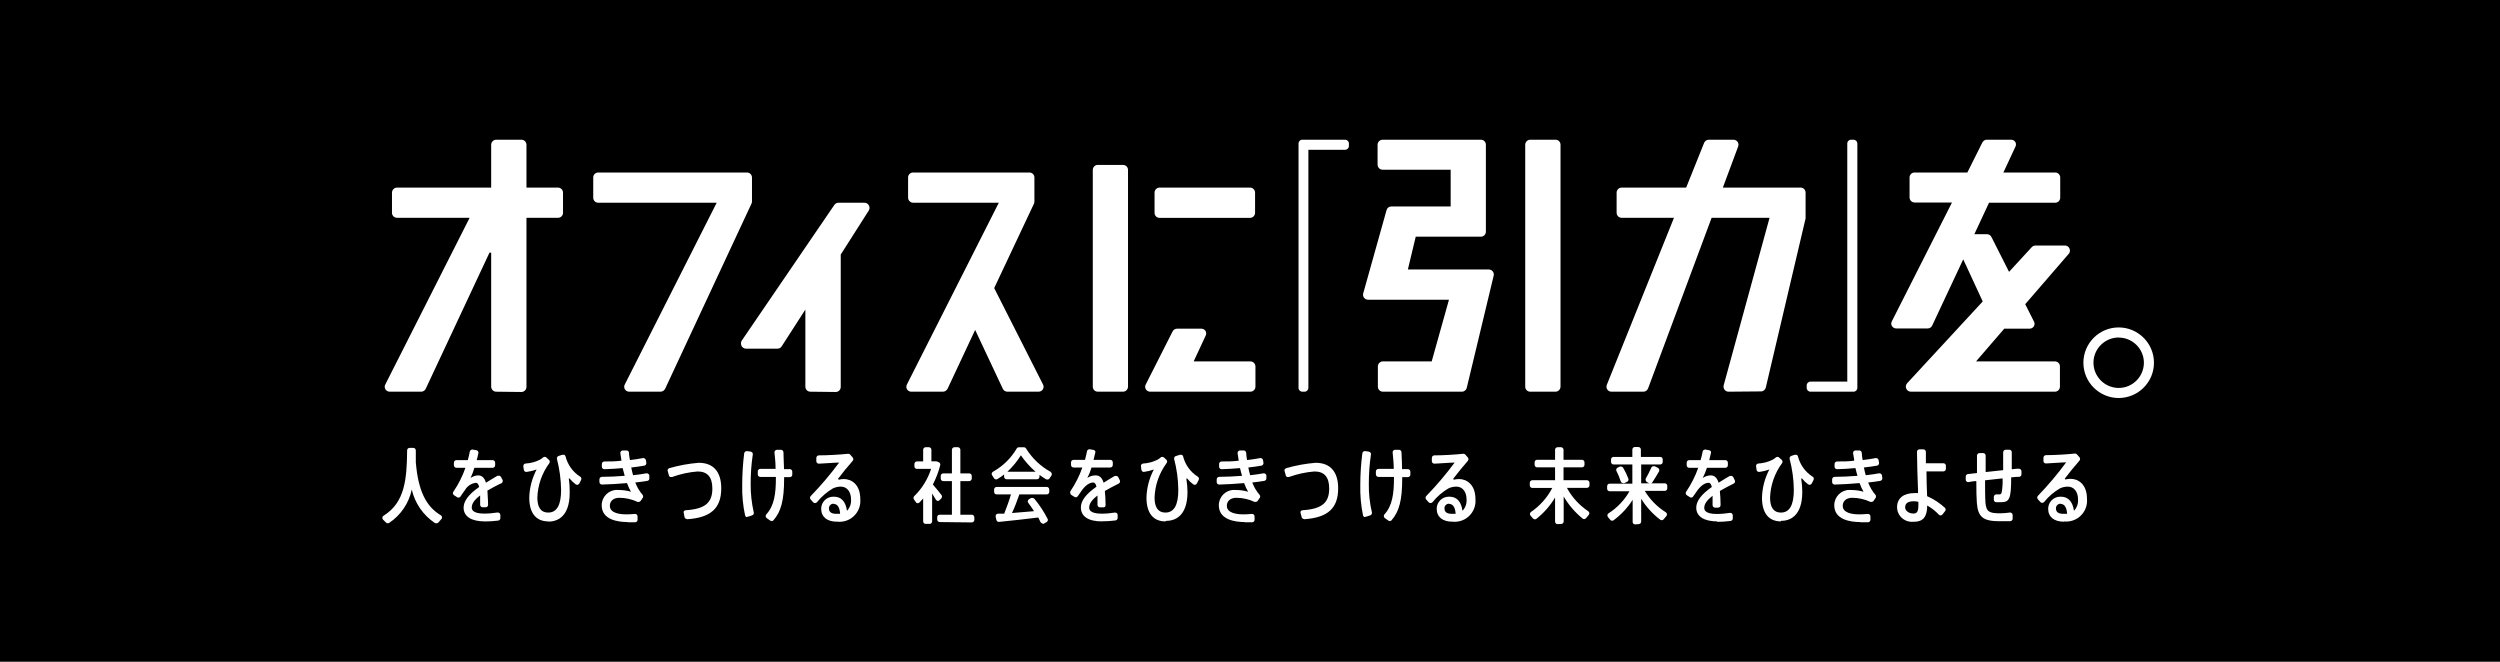 <svg width="340" height="90" viewBox="0 0 340 90" fill="none" xmlns="http://www.w3.org/2000/svg">
<rect width="340" height="90" fill="black"/>
<g clip-path="url(#clip0_60_135)">
<path d="M59.31 71.17C59.25 71.17 59.18 71.15 59.13 71.12C57.55 70.06 56.43 68.44 56 66.58C55.61 68.43 54.51 70.06 52.93 71.11C52.87 71.15 52.81 71.17 52.74 71.17C52.65 71.17 52.56 71.13 52.5 71.07L52.1 70.68C52.03 70.61 51.99 70.5 52 70.4C52.01 70.29 52.07 70.2 52.16 70.14C55.08 68.34 55.33 65.14 55.37 61.24C55.37 61.15 55.41 61.07 55.47 61C55.54 60.94 55.62 60.91 55.71 60.91H56.21C56.3 60.91 56.39 60.95 56.45 61.01C56.51 61.08 56.55 61.17 56.55 61.26V62.87C56.87 66.69 57.91 68.87 59.94 70.07C60.03 70.12 60.09 70.21 60.11 70.31C60.13 70.41 60.11 70.51 60.03 70.59L59.62 71.06C59.55 71.13 59.46 71.17 59.36 71.17" fill="white"/>
<path d="M65.92 70.91C64.1 70.91 63.05 70.23 63.05 69.04C63.05 68.14 63.74 67.22 65.17 66.23C65.07 65.85 64.93 65.66 64.74 65.66C64.11 65.73 63.54 66.1 63.23 66.66C63.1 66.84 62.84 67.19 62.63 67.52C62.58 67.6 62.5 67.65 62.41 67.67H62.34C62.27 67.67 62.21 67.65 62.15 67.61L61.75 67.35C61.67 67.3 61.62 67.22 61.6 67.13C61.58 67.04 61.6 66.94 61.66 66.87C62.35 65.86 62.9 64.77 63.3 63.62H62.07C61.88 63.62 61.73 63.47 61.73 63.28V62.92C61.73 62.73 61.88 62.58 62.07 62.58H63.62C63.73 62.2 63.82 61.81 63.89 61.42C63.92 61.26 64.06 61.14 64.23 61.14H64.29L64.79 61.23C64.98 61.27 65.1 61.45 65.06 61.64C64.99 61.99 64.91 62.29 64.83 62.58H67C67.19 62.58 67.34 62.73 67.34 62.92V63.28C67.34 63.47 67.19 63.62 67 63.62H64.52C64.38 64.09 64.21 64.55 64 65C64.3 64.8 64.64 64.67 65 64.65C65.54 64.65 65.88 64.96 66.09 65.65L67.15 65L67.66 64.7C67.72 64.69 67.78 64.69 67.84 64.7H67.93C68.02 64.73 68.09 64.79 68.14 64.87L68.35 65.28C68.39 65.36 68.39 65.46 68.35 65.54C68.32 65.63 68.26 65.7 68.18 65.74L68 65.8C67.46 66.08 66.84 66.39 66.29 66.72C66.29 67.25 66.38 67.88 66.38 68.65C66.38 68.74 66.35 68.83 66.29 68.89C66.22 68.96 66.13 68.99 66.04 68.99H65.64C65.45 68.99 65.3 68.84 65.3 68.65V67.38C64.52 67.97 64.16 68.49 64.16 69.01C64.16 69.21 64.16 69.85 65.88 69.85C66.47 69.85 67.06 69.79 67.65 69.7H67.71C67.78 69.7 67.85 69.73 67.91 69.77C67.99 69.83 68.04 69.92 68.05 70.02V70.43C68.07 70.61 67.94 70.77 67.76 70.8C67.13 70.88 66.5 70.92 65.87 70.92" fill="white"/>
<path d="M74.56 70.91C72.9 70.91 71.98 69.77 71.98 67.69C72.01 66.35 72.36 65.04 72.98 63.85C72.54 64.01 72.09 64.12 71.63 64.18H71.58C71.51 64.18 71.43 64.16 71.37 64.12C71.3 64.06 71.25 63.98 71.24 63.89L71.17 63.42C71.17 63.33 71.19 63.23 71.25 63.16C71.3 63.09 71.39 63.04 71.48 63.04C72.15 63 72.81 62.83 73.41 62.53C73.57 62.44 73.71 62.34 73.85 62.22C73.98 62.1 74.18 62.1 74.31 62.22L74.66 62.54C74.79 62.66 74.81 62.85 74.71 62.99C73.71 64.35 73.14 65.97 73.08 67.66C73.08 69.02 73.57 69.71 74.55 69.71C75.72 69.71 76.31 68.71 76.31 66.63C76.29 65.21 76.1 63.79 75.74 62.41C75.7 62.23 75.82 62.04 76 62L76.47 61.85H76.58C76.63 61.85 76.69 61.85 76.74 61.85C76.82 61.9 76.88 61.97 76.91 62.06C77.2 63.21 77.91 64.2 78.91 64.83C79.06 64.92 79.11 65.11 79.03 65.27L78.79 65.75C78.74 65.84 78.66 65.9 78.56 65.93H78.48C78.41 65.93 78.34 65.9 78.28 65.86C77.98 65.64 77.7 65.37 77.47 65.08H77.35C77.45 65.72 77.49 66.36 77.48 67C77.48 70.43 75.65 70.94 74.56 70.94" fill="white"/>
<path d="M85.37 71C84.05 71 81.83 70.7 81.83 68.72C81.83 67.57 82.75 66.63 83.9 66.63C83.98 66.63 84.05 66.63 84.13 66.64C84.7 66.64 85.27 66.71 85.81 66.88C85.6 66.5 85.42 66.11 85.27 65.7C84.18 65.8 82.97 65.87 81.87 65.9C81.69 65.9 81.54 65.76 81.52 65.58V65.21C81.52 65.12 81.55 65.03 81.61 64.96C81.68 64.89 81.77 64.85 81.86 64.85C82.86 64.85 83.95 64.79 84.96 64.71C84.88 64.42 84.79 64.09 84.68 63.66C83.83 63.74 82.96 63.79 82.19 63.81C82.01 63.81 81.86 63.67 81.85 63.49V63.12C81.85 63.03 81.88 62.94 81.94 62.87C82.01 62.8 82.1 62.76 82.19 62.76C82.98 62.76 83.78 62.76 84.52 62.65C84.46 62.32 84.41 61.98 84.37 61.65C84.35 61.56 84.37 61.46 84.44 61.39C84.5 61.32 84.58 61.27 84.67 61.26H85.2C85.38 61.26 85.52 61.39 85.54 61.57C85.54 61.89 85.62 62.22 85.67 62.57C86.34 62.49 86.93 62.4 87.43 62.3H87.5C87.57 62.3 87.64 62.32 87.7 62.36C87.77 62.41 87.82 62.49 87.84 62.58L87.9 62.94C87.93 63.13 87.8 63.3 87.62 63.33C87.13 63.42 86.53 63.5 85.85 63.58C85.92 63.96 86.02 64.34 86.1 64.63C86.76 64.56 87.37 64.47 87.91 64.37H87.97C88.04 64.37 88.11 64.39 88.17 64.44C88.25 64.49 88.3 64.58 88.31 64.67V65.02C88.34 65.2 88.22 65.37 88.04 65.4C87.57 65.48 87.04 65.55 86.4 65.62C86.63 66.24 86.97 66.81 87.4 67.31C87.49 67.44 87.49 67.6 87.4 67.73L87.14 68.11C87.08 68.2 86.97 68.26 86.86 68.26C86.81 68.26 86.76 68.26 86.71 68.26C85.93 67.89 85.08 67.7 84.22 67.7C83.44 67.7 82.94 68.13 82.94 68.79C82.94 69.79 84.31 69.95 85.13 69.95C85.42 69.95 85.87 69.95 86.37 69.89C86.46 69.89 86.55 69.93 86.61 69.99C86.68 70.06 86.72 70.15 86.71 70.25V70.71C86.7 70.88 86.56 71.02 86.39 71.03H85.33" fill="white"/>
<path d="M93.43 70.59C93.27 70.59 93.14 70.49 93.1 70.34L93 69.82C92.96 69.73 92.96 69.62 93 69.53C93.06 69.45 93.16 69.4 93.26 69.39C95.86 69.23 96.88 68.39 96.88 66.45C96.88 64.88 96.21 64.12 94.88 64.12C93.69 64.21 92.53 64.47 91.41 64.87H91.3C91.25 64.88 91.19 64.88 91.14 64.87C91.06 64.82 91 64.75 90.97 64.66L90.82 64.1C90.78 64.02 90.78 63.92 90.82 63.84C90.86 63.76 90.94 63.7 91.03 63.67C92.34 63.29 93.68 63.05 95.03 62.94C97.03 62.94 98.09 64.17 98.09 66.41C98.09 69.11 96.69 70.41 93.41 70.62" fill="white"/>
<path d="M101.66 70.31C101.6 70.32 101.55 70.32 101.49 70.31C101.41 70.26 101.35 70.18 101.33 70.09C101.04 68.75 100.91 67.37 100.94 66C100.94 64.55 101.03 63.09 101.21 61.65C101.24 61.48 101.38 61.36 101.55 61.35H101.6L102.1 61.42C102.19 61.44 102.27 61.49 102.32 61.56C102.38 61.63 102.4 61.72 102.38 61.81C102.18 63.13 102.09 64.47 102.09 65.81C102.08 67.11 102.22 68.41 102.51 69.68C102.56 69.85 102.46 70.03 102.29 70.09L101.76 70.26H101.66M104.93 70.85C104.86 70.85 104.79 70.83 104.73 70.79L104.27 70.46C104.19 70.4 104.14 70.32 104.13 70.22C104.13 70.12 104.16 70.02 104.22 69.95C105.3 68.78 105.52 67.13 105.52 65.02V64.86H103.4C103.21 64.86 103.06 64.71 103.06 64.52V64.11C103.06 63.92 103.21 63.77 103.4 63.77H105.48C105.48 62.96 105.4 62.23 105.33 61.55C105.32 61.46 105.35 61.36 105.41 61.29C105.47 61.22 105.56 61.17 105.65 61.17H106.2C106.29 61.17 106.37 61.2 106.43 61.26C106.5 61.32 106.54 61.4 106.55 61.49C106.55 62.33 106.62 63.09 106.63 63.8H107.41C107.6 63.8 107.75 63.95 107.75 64.14V64.55C107.75 64.74 107.6 64.89 107.41 64.89H106.64V65.08C106.64 68.01 106.24 69.56 105.18 70.77C105.11 70.84 105.02 70.88 104.92 70.88" fill="white"/>
<path d="M113.42 68.51C113.09 68.47 112.78 68.71 112.74 69.04C112.74 69.08 112.74 69.12 112.74 69.16C112.74 69.64 113.08 69.88 113.74 69.88C113.91 69.89 114.09 69.89 114.26 69.88C114.18 68.71 113.69 68.54 113.41 68.54M113.82 70.95C112.48 70.95 111.68 70.3 111.68 69.19C111.68 68.28 112.43 67.54 113.34 67.55C113.36 67.55 113.39 67.55 113.41 67.55C114.41 67.55 115.01 68.2 115.19 69.47C115.59 69.05 115.79 68.48 115.74 67.9C115.74 66.9 115.2 66.18 114.36 66.18C113.99 66.18 113.62 66.26 113.28 66.42C112.45 66.91 111.71 67.54 111.11 68.3C111.04 68.37 110.95 68.42 110.85 68.42C110.75 68.42 110.66 68.38 110.59 68.31L110.26 67.94C110.13 67.81 110.13 67.59 110.26 67.46C111.65 66.03 112.94 64.51 114.12 62.91C113.53 62.91 112.37 63.02 111.37 63.06C111.19 63.06 111.04 62.93 111.02 62.75V62.3C111.02 62.21 111.05 62.11 111.11 62.04C111.18 61.97 111.27 61.93 111.36 61.93C112.53 61.93 114.26 61.83 115.36 61.71C115.46 61.71 115.55 61.75 115.62 61.82L115.97 62.22C116.08 62.35 116.08 62.54 115.97 62.67C115.35 63.36 114.48 64.43 113.97 65.12L114.07 65.24C114.3 65.18 114.53 65.15 114.77 65.15C115.77 65.15 117 65.86 117 67.87C117.14 69.43 116 70.81 114.44 70.95C114.27 70.97 114.09 70.97 113.92 70.95" fill="white"/>
<path d="M127.8 71C127.61 71 127.46 70.84 127.46 70.65V70.29C127.48 70.12 127.63 70 127.8 70H129.46V65.43H128.28C128.09 65.43 127.94 65.27 127.94 65.08V64.72C127.94 64.53 128.09 64.38 128.28 64.38H129.46V61.17C129.46 60.98 129.62 60.82 129.81 60.82H130.27C130.46 60.82 130.61 60.98 130.61 61.17V64.38H131.82C132.01 64.38 132.15 64.53 132.16 64.72V65.08C132.16 65.27 132.01 65.42 131.82 65.43H130.61V70H132.16C132.35 70 132.5 70.15 132.51 70.34V70.7C132.51 70.89 132.35 71.05 132.16 71.05L127.8 71ZM125.89 71.25C125.7 71.25 125.55 71.1 125.55 70.91V67.8L125.04 68.34C124.97 68.4 124.89 68.44 124.8 68.44C124.7 68.44 124.61 68.38 124.56 68.3L124.31 67.94C124.21 67.81 124.21 67.63 124.31 67.5C125.38 66.47 126.17 65.18 126.63 63.77H124.7C124.51 63.77 124.36 63.62 124.36 63.43V63.1C124.36 62.91 124.51 62.76 124.7 62.75H125.55V61.17C125.55 60.98 125.7 60.83 125.89 60.82H126.33C126.52 60.82 126.67 60.98 126.67 61.17V62.74H127.23C127.23 62.74 127.32 62.73 127.36 62.74L127.67 62.86C127.83 62.93 127.92 63.1 127.87 63.27C127.64 64.18 127.3 65.06 126.87 65.89C127.38 66.49 127.77 66.97 128.03 67.31C128.14 67.44 128.14 67.63 128.03 67.76L127.78 68.02C127.72 68.09 127.63 68.13 127.53 68.13C127.43 68.11 127.33 68.05 127.28 67.96L126.77 67.12V70.91C126.77 71.1 126.62 71.25 126.43 71.25H125.89Z" fill="white"/>
<path d="M140.84 64.16C140.08 63.5 139.41 62.75 138.84 61.92C138.33 62.74 137.71 63.5 137 64.16H140.84ZM142.4 65.21C142.34 65.21 142.27 65.19 142.22 65.16C141.93 64.98 141.64 64.79 141.37 64.58V64.84C141.37 65.03 141.22 65.18 141.03 65.18H136.9C136.71 65.18 136.56 65.03 136.56 64.84V64.53C136.27 64.76 135.97 64.96 135.65 65.15C135.6 65.18 135.54 65.2 135.48 65.2C135.36 65.2 135.25 65.14 135.19 65.04L134.93 64.64C134.87 64.56 134.85 64.46 134.88 64.36C134.91 64.27 134.97 64.2 135.05 64.15C136.38 63.41 137.5 62.32 138.27 61C138.33 60.9 138.44 60.83 138.56 60.83H139.25C139.37 60.83 139.48 60.89 139.54 60.99C140.36 62.31 141.49 63.4 142.85 64.15C142.94 64.2 143 64.28 143.02 64.37C143.06 64.45 143.06 64.56 143.02 64.64L142.73 65.07C142.67 65.17 142.56 65.22 142.45 65.22M141.8 71.16H141.69C141.6 71.13 141.53 71.06 141.49 70.97L141.21 70.38C139.56 70.59 137.27 70.84 135.84 70.98C135.68 70.98 135.55 70.87 135.51 70.72L135.41 70.29C135.39 70.19 135.41 70.09 135.46 70C135.52 69.92 135.62 69.87 135.72 69.86H136.57C136.93 68.96 137.27 68.01 137.49 67.24H135.54C135.35 67.24 135.2 67.09 135.2 66.9V66.57C135.2 66.38 135.35 66.23 135.54 66.22H142.35C142.54 66.22 142.7 66.38 142.7 66.57V66.9C142.7 67.09 142.54 67.24 142.35 67.24H138.63C138.31 68.18 137.98 69.03 137.63 69.77C138.71 69.69 139.84 69.59 140.63 69.52C140.39 69.14 140.13 68.78 139.85 68.4C139.79 68.32 139.76 68.23 139.78 68.13C139.8 68.03 139.86 67.95 139.94 67.9L140.24 67.72C140.3 67.71 140.36 67.71 140.42 67.72C140.52 67.72 140.62 67.77 140.69 67.85C141.38 68.68 141.97 69.59 142.47 70.55C142.56 70.71 142.5 70.91 142.34 71L141.92 71.24C141.86 71.25 141.81 71.25 141.75 71.24" fill="white"/>
<path d="M149.86 70.91C148 70.91 147 70.23 147 69C147 68.1 147.7 67.18 149.12 66.19C149.03 65.81 148.88 65.62 148.7 65.62C148.35 65.62 147.81 65.79 147.18 66.62C147.05 66.8 146.8 67.15 146.58 67.48C146.53 67.56 146.45 67.61 146.36 67.63H146.29C146.23 67.63 146.16 67.61 146.11 67.57L145.7 67.31C145.63 67.26 145.57 67.18 145.56 67.09C145.53 67.01 145.53 66.91 145.56 66.83C146.24 65.82 146.8 64.73 147.2 63.58H146C145.81 63.58 145.66 63.43 145.66 63.24V62.88C145.66 62.69 145.81 62.54 146 62.54H147.56C147.67 62.13 147.76 61.74 147.83 61.38C147.85 61.22 148 61.1 148.16 61.1H148.22L148.72 61.19C148.81 61.21 148.89 61.26 148.95 61.34C148.98 61.42 148.98 61.52 148.95 61.6C148.87 61.95 148.79 62.25 148.72 62.54H151C151.19 62.54 151.34 62.69 151.34 62.88V63.24C151.34 63.43 151.19 63.58 151 63.58H148.45C148.3 64.07 148.11 64.55 147.88 65C148.21 64.77 148.6 64.65 149 64.65C149.53 64.65 149.88 64.96 150.09 65.65L151.09 65.03L151.61 64.73C151.67 64.72 151.72 64.72 151.78 64.73H151.88C151.97 64.76 152.04 64.82 152.09 64.9L152.29 65.31C152.38 65.48 152.31 65.68 152.14 65.77L151.98 65.85C151.43 66.13 150.82 66.44 150.26 66.77C150.32 67.3 150.35 67.93 150.36 68.7C150.36 68.79 150.32 68.88 150.26 68.94C150.19 69 150.09 69.02 150 69H149.6C149.41 69 149.26 68.85 149.26 68.66V67.39C148.49 67.98 148.13 68.5 148.13 69.02C148.13 69.22 148.13 69.86 149.84 69.86C150.43 69.86 151.02 69.8 151.61 69.71H151.67C151.75 69.71 151.82 69.74 151.88 69.78C151.94 69.84 151.99 69.92 152 70V70.41C152.02 70.59 151.89 70.75 151.71 70.78C151.08 70.86 150.45 70.9 149.82 70.9" fill="white"/>
<path d="M158.5 70.91C156.83 70.91 155.92 69.77 155.92 67.69C155.95 66.35 156.3 65.04 156.92 63.85C156.48 64.01 156.03 64.12 155.57 64.18C155.5 64.18 155.42 64.16 155.36 64.12C155.29 64.06 155.24 63.98 155.23 63.89L155.17 63.42C155.15 63.33 155.17 63.23 155.24 63.16C155.3 63.09 155.39 63.04 155.48 63.04C156.15 63 156.8 62.83 157.4 62.53C157.56 62.44 157.71 62.34 157.85 62.22C157.91 62.16 157.99 62.13 158.07 62.13C158.16 62.13 158.24 62.16 158.3 62.22L158.65 62.54C158.76 62.67 158.76 62.86 158.65 62.99C157.65 64.35 157.08 65.97 157.02 67.66C157.02 69.02 157.52 69.71 158.49 69.71C159.66 69.71 160.25 68.71 160.25 66.63C160.24 65.21 160.04 63.79 159.68 62.41C159.65 62.21 159.79 62.03 159.98 62C159.98 62 159.99 62 160 62L160.46 61.85H160.57C160.62 61.84 160.68 61.84 160.73 61.85C160.81 61.89 160.87 61.97 160.9 62.06C161.19 63.21 161.9 64.2 162.9 64.83C163.05 64.92 163.1 65.11 163.02 65.27L162.78 65.75C162.73 65.84 162.65 65.9 162.55 65.93H162.48C162.4 65.93 162.33 65.9 162.27 65.86C161.97 65.64 161.69 65.37 161.46 65.08H161.34C161.44 65.68 161.49 66.29 161.5 66.9C161.5 70.33 159.67 70.84 158.58 70.84" fill="white"/>
<path d="M169.3 71C167.98 71 165.76 70.7 165.76 68.72C165.76 67.57 166.68 66.63 167.83 66.63C167.91 66.63 167.98 66.63 168.06 66.64C168.63 66.64 169.2 66.71 169.74 66.88C169.53 66.5 169.35 66.11 169.2 65.7C168.11 65.8 166.91 65.87 165.81 65.9C165.63 65.9 165.48 65.76 165.47 65.58V65.21C165.47 65.12 165.5 65.03 165.56 64.96C165.63 64.89 165.72 64.85 165.81 64.85C166.81 64.85 167.9 64.79 168.92 64.71C168.83 64.42 168.74 64.09 168.64 63.66C167.78 63.74 166.92 63.79 166.14 63.81C165.96 63.81 165.81 63.67 165.8 63.49V63.12C165.79 63.03 165.82 62.93 165.89 62.87C165.95 62.8 166.04 62.76 166.13 62.76C166.92 62.76 167.73 62.76 168.47 62.65C168.41 62.32 168.36 61.98 168.31 61.65C168.29 61.46 168.42 61.29 168.61 61.26H169.14C169.22 61.26 169.29 61.29 169.35 61.34C169.42 61.4 169.47 61.48 169.48 61.57C169.48 61.89 169.55 62.22 169.6 62.57C170.27 62.49 170.86 62.4 171.37 62.3H171.43C171.5 62.3 171.57 62.32 171.63 62.36C171.7 62.41 171.76 62.49 171.77 62.58L171.83 62.94C171.86 63.12 171.73 63.3 171.55 63.33C171.05 63.42 170.45 63.5 169.77 63.58C169.84 63.96 169.94 64.34 170.02 64.63C170.69 64.56 171.3 64.47 171.83 64.37H171.89C171.96 64.37 172.03 64.39 172.09 64.44C172.17 64.49 172.22 64.58 172.23 64.67V65.02C172.25 65.2 172.12 65.37 171.94 65.4C171.47 65.48 170.94 65.55 170.31 65.62C170.54 66.24 170.88 66.81 171.31 67.31C171.41 67.43 171.41 67.61 171.31 67.73L171.05 68.11C170.99 68.21 170.88 68.26 170.77 68.26C170.72 68.26 170.67 68.26 170.62 68.26C169.84 67.89 168.99 67.7 168.13 67.7C167.36 67.7 166.85 68.13 166.85 68.79C166.85 69.79 168.23 69.95 169.04 69.95C169.33 69.95 169.78 69.95 170.28 69.89C170.37 69.89 170.46 69.92 170.52 69.99C170.59 70.06 170.63 70.15 170.62 70.25V70.71C170.62 70.88 170.48 71.02 170.31 71.03H169.24" fill="white"/>
<path d="M177.36 70.59C177.21 70.59 177.07 70.49 177.03 70.34L176.89 69.82C176.85 69.73 176.85 69.62 176.89 69.53C176.95 69.45 177.05 69.4 177.15 69.39C179.75 69.23 180.77 68.39 180.77 66.45C180.77 64.88 180.11 64.12 178.77 64.12C177.59 64.21 176.42 64.47 175.3 64.87H175.2C175.15 64.89 175.09 64.89 175.04 64.87C174.95 64.83 174.89 64.75 174.87 64.66L174.71 64.1C174.68 64.02 174.68 63.92 174.71 63.84C174.76 63.76 174.84 63.7 174.93 63.67C176.24 63.29 177.58 63.05 178.93 62.94C180.93 62.94 181.99 64.17 181.99 66.41C181.99 69.11 180.6 70.41 177.32 70.62" fill="white"/>
<path d="M185.71 70.31C185.65 70.32 185.6 70.32 185.54 70.31C185.45 70.26 185.39 70.18 185.37 70.09C185.09 68.75 184.97 67.37 185 66C185 64.55 185.09 63.09 185.28 61.65C185.29 61.56 185.34 61.48 185.41 61.42C185.47 61.38 185.54 61.35 185.62 61.35H185.67L186.16 61.42C186.25 61.44 186.33 61.49 186.39 61.56C186.44 61.63 186.46 61.72 186.45 61.81C186.25 63.13 186.16 64.47 186.16 65.81C186.14 67.11 186.28 68.41 186.58 69.68C186.62 69.85 186.52 70.03 186.35 70.09L185.83 70.26H185.73M189 70.85C188.93 70.85 188.86 70.83 188.8 70.79L188.34 70.46C188.26 70.4 188.21 70.32 188.2 70.22C188.19 70.12 188.22 70.02 188.29 69.95C189.36 68.78 189.58 67.13 189.58 65.02V64.86H187.47C187.28 64.86 187.13 64.71 187.12 64.52V64.11C187.12 63.92 187.28 63.77 187.47 63.77H189.55C189.55 62.96 189.46 62.23 189.4 61.55C189.39 61.46 189.41 61.36 189.48 61.29C189.54 61.22 189.63 61.17 189.72 61.17H190.26C190.35 61.17 190.43 61.2 190.49 61.26C190.56 61.32 190.6 61.4 190.6 61.49C190.65 62.33 190.67 63.09 190.68 63.8H191.46C191.65 63.8 191.8 63.95 191.81 64.14V64.55C191.81 64.74 191.65 64.89 191.46 64.89H190.7V65.08C190.7 68.01 190.3 69.56 189.24 70.77C189.17 70.84 189.08 70.88 188.98 70.88" fill="white"/>
<path d="M197.13 68.51C196.8 68.47 196.49 68.71 196.45 69.04C196.45 69.08 196.45 69.12 196.45 69.16C196.45 69.64 196.79 69.88 197.45 69.88C197.62 69.89 197.8 69.89 197.97 69.88C197.89 68.71 197.4 68.54 197.12 68.54M197.53 70.95C196.19 70.95 195.39 70.3 195.39 69.19C195.39 68.28 196.14 67.54 197.05 67.55C197.07 67.55 197.1 67.55 197.12 67.55C198.12 67.55 198.72 68.2 198.9 69.47C199.3 69.05 199.5 68.48 199.45 67.9C199.45 66.9 198.91 66.18 198.07 66.18C197.7 66.18 197.33 66.26 196.99 66.42C196.16 66.91 195.42 67.54 194.82 68.3C194.75 68.37 194.66 68.42 194.56 68.42C194.46 68.42 194.37 68.38 194.3 68.31L193.97 67.94C193.84 67.81 193.84 67.59 193.97 67.46C195.36 66.03 196.65 64.51 197.83 62.91C197.24 62.91 196.08 63.02 195.08 63.06C194.9 63.06 194.75 62.93 194.73 62.75V62.3C194.73 62.21 194.76 62.11 194.82 62.04C194.89 61.97 194.98 61.93 195.07 61.93C196.24 61.93 197.97 61.83 199.02 61.71C199.12 61.71 199.21 61.75 199.28 61.82L199.63 62.22C199.74 62.35 199.74 62.54 199.63 62.67C199.02 63.36 198.15 64.43 197.63 65.12L197.72 65.24C197.95 65.18 198.19 65.15 198.43 65.15C199.43 65.15 200.66 65.86 200.66 67.87C200.8 69.43 199.66 70.81 198.1 70.95C197.93 70.97 197.75 70.97 197.58 70.95" fill="white"/>
<path d="M211.83 71.28C211.64 71.28 211.49 71.13 211.49 70.94V67.66C210.83 68.77 209.97 69.76 208.95 70.56C208.89 70.61 208.82 70.63 208.74 70.63C208.64 70.63 208.54 70.59 208.48 70.51L208.15 70.12C208.09 70.05 208.06 69.95 208.07 69.86C208.09 69.76 208.14 69.68 208.22 69.62C209.44 68.79 210.43 67.67 211.11 66.36H208.39C208.2 66.36 208.05 66.2 208.05 66.01V65.66C208.05 65.47 208.2 65.32 208.39 65.31H211.49V63.56H209.05C208.86 63.56 208.71 63.41 208.71 63.22V62.87C208.71 62.68 208.86 62.53 209.05 62.53H211.49V61.17C211.49 60.98 211.64 60.83 211.83 60.82H212.29C212.48 60.82 212.64 60.98 212.64 61.17V62.53H215.14C215.33 62.53 215.48 62.68 215.49 62.87V63.22C215.49 63.41 215.33 63.56 215.14 63.56H212.64V65.31H215.83C216.02 65.31 216.17 65.47 216.17 65.66V66C216.17 66.19 216.02 66.34 215.83 66.35H213.1C213.79 67.63 214.79 68.72 216 69.53C216.08 69.58 216.14 69.67 216.15 69.77C216.16 69.86 216.14 69.96 216.07 70.03L215.7 70.47C215.64 70.55 215.54 70.6 215.44 70.6C215.36 70.6 215.29 70.57 215.23 70.52C214.2 69.68 213.33 68.67 212.66 67.52V70.92C212.66 71.11 212.5 71.26 212.31 71.26L211.83 71.28Z" fill="white"/>
<path d="M220.75 65.68C220.75 65.68 220.66 65.69 220.61 65.68C220.52 65.64 220.45 65.56 220.42 65.47C220.27 64.98 220.07 64.51 219.84 64.06C219.75 63.89 219.82 63.69 219.99 63.6L220.3 63.45C220.3 63.45 220.4 63.44 220.45 63.45C220.57 63.45 220.69 63.51 220.75 63.62C221.03 64.09 221.27 64.59 221.46 65.11C221.52 65.28 221.44 65.46 221.28 65.53L220.89 65.72C220.89 65.72 220.8 65.73 220.75 65.72M224.44 65.72C224.38 65.73 224.33 65.73 224.27 65.72L223.99 65.57C223.91 65.52 223.85 65.45 223.82 65.36C223.79 65.28 223.79 65.18 223.82 65.1C224.1 64.61 224.35 64.11 224.58 63.6C224.62 63.51 224.69 63.45 224.78 63.41H225.05L225.46 63.62C225.54 63.66 225.61 63.73 225.64 63.82C225.68 63.91 225.68 64 225.64 64.09C225.37 64.58 225.04 65.09 224.72 65.6C224.66 65.7 224.55 65.75 224.44 65.75M222.38 71.32C222.19 71.32 222.04 71.17 222.04 70.98V67.98C221.36 69.05 220.48 69.99 219.46 70.75C219.4 70.8 219.33 70.82 219.26 70.82C219.16 70.82 219.06 70.78 219 70.7L218.68 70.32C218.62 70.24 218.59 70.14 218.61 70.04C218.62 69.95 218.68 69.86 218.76 69.81C219.94 69.06 220.92 68.03 221.61 66.81H218.91C218.72 66.81 218.57 66.66 218.57 66.47V66.12C218.57 65.93 218.72 65.78 218.91 65.78H222V63.17H219.45C219.26 63.17 219.11 63.02 219.1 62.83V62.48C219.1 62.29 219.26 62.14 219.45 62.14H222V61.14C222 60.95 222.15 60.8 222.34 60.79H222.81C223 60.79 223.16 60.95 223.16 61.14V62.14H225.79C225.98 62.14 226.13 62.29 226.13 62.48V62.83C226.13 63.02 225.98 63.17 225.79 63.17H223.2V65.73H226.41C226.6 65.73 226.75 65.88 226.75 66.07V66.42C226.75 66.61 226.6 66.76 226.41 66.76H223.69C224.4 67.94 225.38 68.94 226.55 69.67C226.63 69.72 226.69 69.81 226.7 69.91C226.72 70.01 226.7 70.1 226.63 70.18L226.26 70.62C226.2 70.7 226.1 70.75 226 70.75C225.92 70.75 225.85 70.72 225.79 70.68C224.76 69.9 223.88 68.93 223.2 67.83V70.94C223.2 71.13 223.04 71.28 222.85 71.28L222.38 71.32Z" fill="white"/>
<path d="M233.57 70.91C231.74 70.91 230.69 70.23 230.69 69.04C230.69 68.14 231.39 67.22 232.81 66.23C232.72 65.85 232.57 65.66 232.39 65.66C232.04 65.66 231.5 65.83 230.87 66.66C230.74 66.84 230.49 67.19 230.27 67.52C230.22 67.6 230.14 67.65 230.05 67.67H230C229.93 67.67 229.87 67.65 229.81 67.61L229.41 67.35C229.34 67.3 229.28 67.22 229.26 67.13C229.25 67.04 229.27 66.95 229.32 66.87C230 65.86 230.56 64.77 230.96 63.62H229.73C229.54 63.62 229.39 63.47 229.39 63.28V62.92C229.39 62.73 229.54 62.58 229.73 62.58H231.28C231.4 62.17 231.49 61.78 231.56 61.42C231.58 61.26 231.73 61.14 231.89 61.14H231.95L232.45 61.23C232.54 61.25 232.62 61.3 232.68 61.38C232.71 61.46 232.71 61.56 232.68 61.64C232.61 61.99 232.53 62.29 232.46 62.58H234.65C234.84 62.58 234.99 62.73 234.99 62.92V63.28C234.99 63.47 234.84 63.62 234.65 63.62H232.14C231.99 64.1 231.8 64.56 231.57 65.01C231.88 64.79 232.26 64.66 232.64 64.65C233.17 64.65 233.51 64.96 233.73 65.65C234.08 65.43 234.43 65.23 234.73 65.03L235.25 64.73C235.31 64.72 235.36 64.72 235.42 64.73H235.52C235.61 64.76 235.68 64.82 235.73 64.9L235.93 65.31C236.02 65.48 235.95 65.68 235.78 65.77L235.62 65.85C235.07 66.13 234.45 66.44 233.9 66.77C233.96 67.3 233.99 67.93 234 68.7C234 68.79 233.96 68.88 233.9 68.94C233.84 69 233.75 69.04 233.66 69.04H233.25C233.06 69.04 232.91 68.89 232.91 68.7V67.43C232.14 68.02 231.78 68.54 231.78 69.06C231.78 69.26 231.78 69.9 233.49 69.9C234.08 69.9 234.67 69.84 235.26 69.75H235.32C235.4 69.75 235.47 69.78 235.53 69.82C235.6 69.88 235.65 69.97 235.66 70.07V70.48C235.67 70.66 235.55 70.82 235.37 70.85C234.74 70.93 234.11 70.97 233.48 70.97" fill="white"/>
<path d="M242.21 70.91C240.54 70.91 239.63 69.77 239.63 67.69C239.66 66.35 240.01 65.04 240.63 63.85C240.19 64.01 239.74 64.12 239.28 64.18H239.23C239.16 64.18 239.08 64.16 239.02 64.12C238.95 64.06 238.9 63.98 238.89 63.89L238.83 63.42C238.81 63.33 238.83 63.23 238.9 63.16C238.96 63.09 239.04 63.04 239.13 63.04C239.8 63 240.46 62.83 241.06 62.53C241.22 62.44 241.37 62.33 241.51 62.22C241.57 62.16 241.65 62.13 241.73 62.13C241.82 62.13 241.9 62.16 241.96 62.22L242.31 62.54C242.44 62.66 242.46 62.85 242.36 62.99C241.36 64.35 240.79 65.97 240.73 67.66C240.73 69.02 241.22 69.71 242.2 69.71C243.37 69.71 243.96 68.71 243.96 66.63C243.95 65.21 243.75 63.79 243.39 62.41C243.35 62.24 243.45 62.06 243.62 62L244.08 61.85H244.19C244.24 61.85 244.3 61.85 244.35 61.85C244.43 61.9 244.49 61.97 244.52 62.06C244.81 63.21 245.52 64.2 246.52 64.83C246.67 64.92 246.72 65.11 246.64 65.27L246.4 65.75C246.35 65.84 246.27 65.9 246.17 65.93H246.09C246.02 65.93 245.95 65.9 245.89 65.86C245.59 65.64 245.31 65.37 245.08 65.08H244.96C245.06 65.68 245.11 66.29 245.11 66.9C245.11 70.33 243.29 70.84 242.2 70.84" fill="white"/>
<path d="M253 71C251.68 71 249.46 70.7 249.46 68.72C249.46 67.57 250.38 66.63 251.53 66.63C251.61 66.63 251.68 66.63 251.76 66.64C252.33 66.64 252.9 66.71 253.44 66.88C253.23 66.5 253.05 66.11 252.9 65.7C251.81 65.8 250.61 65.87 249.51 65.9C249.33 65.9 249.18 65.76 249.17 65.58V65.21C249.17 65.12 249.2 65.03 249.26 64.96C249.33 64.89 249.42 64.85 249.51 64.85C250.51 64.85 251.6 64.79 252.62 64.71C252.53 64.42 252.44 64.09 252.34 63.66C251.48 63.74 250.62 63.79 249.84 63.81C249.66 63.81 249.51 63.67 249.5 63.49V63.12C249.5 63.03 249.53 62.94 249.59 62.87C249.66 62.8 249.75 62.76 249.84 62.76C250.63 62.76 251.43 62.76 252.17 62.65C252.17 62.32 252.06 61.98 252.02 61.65C252.01 61.56 252.03 61.46 252.09 61.39C252.15 61.32 252.23 61.27 252.32 61.26H252.85C252.93 61.26 253.01 61.29 253.07 61.34C253.14 61.4 253.19 61.48 253.2 61.57C253.2 61.89 253.27 62.22 253.32 62.57C253.99 62.49 254.58 62.4 255.09 62.3H255.15C255.22 62.3 255.29 62.32 255.35 62.36C255.42 62.41 255.47 62.49 255.49 62.58L255.55 62.94C255.58 63.12 255.45 63.3 255.27 63.33C254.77 63.42 254.17 63.5 253.49 63.58C253.56 63.96 253.66 64.34 253.74 64.63C254.41 64.56 255.01 64.47 255.55 64.37H255.61C255.68 64.37 255.75 64.39 255.81 64.44C255.89 64.49 255.94 64.58 255.95 64.67L256 65.02C256.02 65.2 255.89 65.37 255.71 65.4C255.24 65.48 254.71 65.55 254.07 65.62C254.3 66.24 254.64 66.81 255.07 67.31C255.16 67.43 255.16 67.61 255.07 67.73L254.81 68.11C254.75 68.21 254.64 68.26 254.53 68.26H254.38C253.6 67.89 252.75 67.7 251.89 67.7C251.12 67.7 250.61 68.13 250.61 68.79C250.61 69.79 251.98 69.95 252.8 69.95C253.09 69.95 253.54 69.95 254.04 69.89C254.13 69.89 254.22 69.92 254.28 69.99C254.35 70.06 254.39 70.15 254.38 70.25V70.71C254.37 70.88 254.23 71.02 254.06 71.03H253" fill="white"/>
<path d="M260.27 68.17C259.27 68.17 259.1 68.63 259.1 69.02C259.1 69.41 259.54 69.84 260.22 69.84C260.73 69.84 260.9 69.55 260.9 68.69V68.25C260.7 68.2 260.49 68.17 260.28 68.17M260.28 70.95C259.19 71.1 258.17 70.34 258.02 69.25C258.01 69.17 258 69.08 258 69C258 67.76 258.87 67.06 260.38 67.06H260.85V66.66C260.79 65.12 260.72 63.01 260.71 61.46C260.71 61.37 260.74 61.28 260.8 61.21C260.87 61.15 260.96 61.11 261.05 61.11H261.57C261.66 61.11 261.75 61.15 261.82 61.21C261.88 61.28 261.92 61.37 261.92 61.46V63H264.3C264.49 63 264.64 63.15 264.64 63.34V63.77C264.64 63.96 264.49 64.11 264.3 64.11H262C262 65.27 262.05 66.5 262.09 67.48C262.98 67.87 263.81 68.41 264.52 69.07C264.64 69.2 264.64 69.4 264.52 69.53L264.18 69.96C264.12 70.04 264.03 70.09 263.93 70.1C263.84 70.1 263.75 70.06 263.68 69.99C263.22 69.5 262.69 69.08 262.1 68.75C262.1 70.27 261.55 70.96 260.31 70.96" fill="white"/>
<path d="M272 70.89C269.68 70.89 269 70.32 268.85 68.37C268.8 67.76 268.78 66.71 268.78 65.43C268.38 65.43 268.01 65.52 267.68 65.57C267.6 65.57 267.53 65.55 267.47 65.5C267.4 65.44 267.35 65.36 267.34 65.27V64.85C267.32 64.67 267.45 64.5 267.63 64.47L268.87 64.33V61.97C268.87 61.88 268.91 61.79 268.97 61.72C269.03 61.66 269.12 61.62 269.21 61.62H269.71C269.9 61.62 270.05 61.77 270.05 61.96C270.05 61.96 270.05 61.96 270.05 61.97V64.2L272.43 63.94V61.52C272.43 61.33 272.58 61.17 272.77 61.16H273.26C273.45 61.16 273.6 61.31 273.6 61.5V63.82L274.27 63.75H274.58C274.76 63.75 274.91 63.89 274.92 64.07V64.49C274.93 64.68 274.79 64.84 274.6 64.85H274.28L273.52 64.92C273.52 67.82 273.3 68.3 272.14 68.3H271.47C271.29 68.28 271.16 68.14 271.16 67.96V67.58C271.16 67.48 271.2 67.39 271.27 67.33C271.33 67.27 271.41 67.24 271.5 67.24H271.87C272.09 67.24 272.17 67.19 272.24 66.92C272.34 66.31 272.38 65.68 272.35 65.06L269.97 65.32C269.97 66.32 269.97 67.65 270.02 68.32C270.11 69.61 270.56 69.81 272.02 69.81C272.48 69.81 272.93 69.76 273.38 69.7C273.46 69.7 273.54 69.73 273.6 69.79C273.68 69.85 273.72 69.94 273.72 70.04V70.54C273.72 70.72 273.58 70.87 273.4 70.88H271.98" fill="white"/>
<path d="M280.28 68.51C279.94 68.48 279.65 68.72 279.61 69.06C279.61 69.09 279.61 69.13 279.61 69.16C279.61 69.64 279.95 69.88 280.61 69.88C280.78 69.89 280.96 69.89 281.13 69.88C281.05 68.71 280.56 68.54 280.27 68.54M280.69 70.95C279.35 70.95 278.55 70.3 278.55 69.19C278.55 68.28 279.3 67.54 280.21 67.55C280.23 67.55 280.25 67.55 280.27 67.55C281.27 67.55 281.88 68.2 282.06 69.47C282.46 69.05 282.66 68.48 282.61 67.9C282.61 66.9 282.07 66.18 281.23 66.18C280.86 66.18 280.49 66.26 280.15 66.42C279.33 66.9 278.6 67.53 278 68.27C277.94 68.34 277.85 68.39 277.75 68.39C277.65 68.39 277.56 68.35 277.49 68.28L277.16 67.91C277.03 67.78 277.03 67.56 277.16 67.43C278.54 66 279.82 64.48 281 62.88C280.41 62.88 279.25 62.99 278.25 63.03C278.07 63.03 277.92 62.9 277.91 62.72V62.27C277.91 62.18 277.94 62.08 278 62.01C278.07 61.94 278.16 61.9 278.25 61.9C279.42 61.9 281.15 61.8 282.2 61.68C282.3 61.68 282.39 61.72 282.46 61.79L282.81 62.19C282.92 62.32 282.92 62.51 282.81 62.64C282.2 63.33 281.33 64.4 280.81 65.09L280.9 65.21C281.13 65.15 281.37 65.12 281.61 65.12C282.61 65.12 283.83 65.83 283.83 67.84C283.97 69.4 282.83 70.77 281.27 70.92C281.1 70.94 280.93 70.94 280.76 70.92" fill="white"/>
<path d="M137 53.27C136.73 53.27 136.49 53.11 136.38 52.87L132.62 44.87L128.87 52.87C128.75 53.11 128.51 53.27 128.24 53.27H123.93C123.69 53.27 123.47 53.14 123.35 52.94C123.23 52.73 123.23 52.48 123.35 52.27L135.84 27.57H124.19C123.81 27.57 123.5 27.26 123.5 26.88V24.14C123.5 23.76 123.8 23.46 124.18 23.46C124.18 23.46 124.18 23.46 124.19 23.46H140C140.37 23.46 140.67 23.75 140.68 24.12C140.68 24.12 140.68 24.13 140.68 24.14V27.41C140.68 27.51 140.66 27.61 140.62 27.7L135.21 39.18L141.84 52.27C141.96 52.48 141.96 52.73 141.84 52.94C141.71 53.14 141.49 53.27 141.25 53.27H137Z" fill="white"/>
<path d="M85.56 53.27C85.32 53.27 85.1 53.14 84.98 52.94C84.86 52.73 84.86 52.48 84.98 52.27L97.47 27.57H81.36C80.98 27.57 80.68 27.27 80.68 26.89C80.68 26.89 80.68 26.89 80.68 26.88V24.14C80.68 23.77 80.97 23.47 81.34 23.46C81.34 23.46 81.35 23.46 81.36 23.46H101.58C101.96 23.46 102.26 23.75 102.27 24.13C102.27 24.13 102.27 24.13 102.27 24.14V27.41C102.27 27.51 102.24 27.61 102.2 27.7L90.46 52.87C90.34 53.11 90.11 53.26 89.84 53.27H85.56Z" fill="white"/>
<path d="M67.48 53.27C67.1 53.27 66.8 52.96 66.8 52.58V34.36H66.57L57.9 52.87C57.79 53.11 57.55 53.27 57.28 53.27H53C52.76 53.27 52.54 53.14 52.41 52.94C52.29 52.73 52.29 52.48 52.41 52.27L63.87 29.62H54C53.62 29.62 53.32 29.33 53.31 28.95C53.31 28.95 53.31 28.95 53.31 28.94V26.2C53.31 25.82 53.62 25.51 54 25.51H66.8V19.68C66.81 19.31 67.11 19 67.48 19H70.91C71.29 19 71.59 19.3 71.6 19.68V25.51H75.88C76.26 25.51 76.57 25.82 76.57 26.2V28.94C76.57 29.32 76.27 29.62 75.89 29.62C75.89 29.62 75.89 29.62 75.88 29.62H71.6V52.62C71.6 53 71.29 53.31 70.91 53.31L67.48 53.27Z" fill="white"/>
<path d="M110.21 53.27C109.83 53.27 109.53 52.97 109.53 52.59C109.53 52.59 109.53 52.59 109.53 52.58V42.1L106.31 47.1C106.19 47.3 105.97 47.42 105.74 47.42H101.47C101.22 47.42 100.98 47.28 100.86 47.06C100.74 46.84 100.74 46.57 100.86 46.35L113.47 27.87C113.6 27.68 113.81 27.57 114.04 27.57H117.56C117.81 27.57 118.04 27.7 118.16 27.92C118.29 28.14 118.29 28.4 118.16 28.62L114.34 34.62V52.62C114.34 53 114.05 53.3 113.67 53.31C113.67 53.31 113.67 53.31 113.66 53.31L110.21 53.27Z" fill="white"/>
<path d="M157.7 25.51H170C170.38 25.51 170.69 25.82 170.69 26.2V28.94C170.69 29.32 170.38 29.63 170 29.63H157.7C157.32 29.63 157.02 29.33 157.02 28.95V26.2C157.02 25.82 157.32 25.52 157.7 25.51Z" fill="white"/>
<path d="M149.3 22.43H152.73C153.11 22.43 153.41 22.73 153.41 23.11V52.58C153.41 52.96 153.1 53.27 152.72 53.27H149.3C148.92 53.27 148.62 52.97 148.62 52.59V23.11C148.62 22.73 148.93 22.42 149.31 22.42H149.3V22.43Z" fill="white"/>
<path d="M156.42 53.27C156.18 53.27 155.96 53.14 155.83 52.94C155.71 52.73 155.71 52.48 155.83 52.27L159.47 45.08C159.58 44.85 159.82 44.7 160.08 44.7H163.38C163.62 44.7 163.84 44.82 163.96 45.02C164.07 45.22 164.07 45.47 163.96 45.67L162.34 49.15H170.05C170.43 49.15 170.74 49.46 170.74 49.84V52.58C170.74 52.96 170.43 53.27 170.05 53.27H156.42Z" fill="white"/>
<path d="M177.11 53.27C176.83 53.27 176.6 53.04 176.6 52.76C176.6 52.76 176.6 52.76 176.6 52.75V19.51C176.6 19.23 176.83 19 177.11 19H182.94C183.22 19 183.45 19.23 183.45 19.51V19.86C183.45 20.14 183.22 20.37 182.94 20.37H177.94V52.75C177.94 53.03 177.72 53.26 177.44 53.27C177.44 53.27 177.44 53.27 177.43 53.27H177.11Z" fill="white"/>
<path d="M246.23 53.27C245.94 53.27 245.71 53.04 245.71 52.75V52.41C245.71 52.13 245.94 51.9 246.22 51.9C246.22 51.9 246.22 51.9 246.23 51.9H251.23V19.51C251.23 19.23 251.46 19 251.74 19H252.08C252.36 19 252.59 19.23 252.6 19.51V52.75C252.6 53.04 252.37 53.27 252.08 53.27H246.23Z" fill="white"/>
<path d="M259.88 53.27C259.61 53.27 259.36 53.11 259.25 52.86C259.14 52.61 259.19 52.32 259.37 52.12L269.65 41L267 35.27L262.78 44.27C262.67 44.52 262.43 44.67 262.16 44.67H257.89C257.65 44.67 257.43 44.55 257.3 44.34C257.18 44.14 257.18 43.88 257.3 43.68L265.47 27.54H260.39C260.01 27.54 259.7 27.23 259.7 26.85V24.14C259.7 23.76 260 23.46 260.38 23.46C260.38 23.46 260.38 23.46 260.39 23.46H267.56L269.6 19.38C269.72 19.15 269.95 19 270.21 19H273.51C273.75 19 273.97 19.12 274.09 19.32C274.2 19.52 274.2 19.77 274.09 19.97L272.46 23.46H279.51C279.88 23.46 280.18 23.75 280.19 24.12C280.19 24.12 280.19 24.13 280.19 24.14V26.88C280.19 27.26 279.9 27.56 279.52 27.57C279.52 27.57 279.52 27.57 279.51 27.57H270.51L268.51 31.85H270.22C270.48 31.85 270.71 31.99 270.83 32.22L273.23 36.97L276.32 33.61C276.45 33.47 276.64 33.39 276.83 33.39H280.83C281.21 33.39 281.51 33.71 281.51 34.09C281.51 34.25 281.45 34.41 281.34 34.53L275.43 41.37L276.61 43.71C276.73 43.91 276.73 44.17 276.61 44.37C276.48 44.58 276.26 44.7 276.02 44.7H272.58L268.74 49.15H279.47C279.85 49.15 280.15 49.45 280.15 49.83C280.15 49.83 280.15 49.83 280.15 49.84V52.58C280.15 52.96 279.86 53.26 279.48 53.27C279.48 53.27 279.48 53.27 279.47 53.27H259.88Z" fill="white"/>
<path d="M288.15 45.9C286.26 45.9 284.72 47.43 284.71 49.32C284.71 51.21 286.24 52.75 288.13 52.76C290.02 52.77 291.56 51.23 291.57 49.34C291.57 47.45 290.04 45.92 288.15 45.91M288.15 54.13C285.5 54.13 283.35 51.99 283.34 49.34C283.34 46.69 285.48 44.54 288.13 44.53C290.78 44.53 292.93 46.67 292.94 49.32C292.94 49.32 292.94 49.33 292.94 49.34C292.94 51.98 290.79 54.12 288.15 54.13Z" fill="white"/>
<path d="M235.08 53.27C234.7 53.27 234.39 52.95 234.4 52.57C234.4 52.51 234.4 52.45 234.42 52.4L240.66 29.62H232.78L224.14 52.82C224.04 53.09 223.79 53.27 223.5 53.27H219.16C218.93 53.27 218.72 53.16 218.59 52.97C218.47 52.78 218.44 52.54 218.53 52.33L227.66 29.62H220.55C220.17 29.62 219.87 29.33 219.86 28.95C219.86 28.95 219.86 28.95 219.86 28.94V26.2C219.86 25.82 220.17 25.51 220.55 25.51H229.32L231.76 19.43C231.87 19.17 232.12 19 232.4 19H235.75C235.97 19 236.18 19.11 236.31 19.29C236.44 19.47 236.47 19.71 236.39 19.92L234.31 25.51H244.88C245.26 25.51 245.56 25.82 245.56 26.2V29.54C245.56 29.59 245.56 29.65 245.56 29.7L240.15 52.7C240.08 53.01 239.81 53.23 239.49 53.23L235.08 53.27Z" fill="white"/>
<path d="M188.07 53.27C187.69 53.27 187.39 52.96 187.39 52.58V49.84C187.39 49.46 187.69 49.16 188.07 49.15H194.71L197.06 40.76H186.06C185.84 40.76 185.64 40.66 185.51 40.49C185.38 40.32 185.34 40.1 185.4 39.89L188.57 28.58C188.65 28.28 188.91 28.08 189.22 28.08H197.29V23.08H188.03C187.66 23.08 187.36 22.77 187.35 22.4V19.68C187.35 19.31 187.66 19.01 188.03 19H201.4C201.78 19 202.08 19.3 202.08 19.68V31.51C202.08 31.88 201.79 32.18 201.42 32.19C201.42 32.19 201.41 32.19 201.4 32.19H192.54L191.47 36.65H202.47C202.85 36.65 203.15 36.95 203.16 37.32C203.16 37.38 203.16 37.43 203.14 37.49L199.48 52.74C199.41 53.05 199.13 53.27 198.81 53.27H188.07Z" fill="white"/>
<path d="M208.12 19H211.55C211.93 19 212.23 19.3 212.23 19.68V52.58C212.23 52.96 211.92 53.27 211.54 53.27H208.11C207.73 53.27 207.43 52.97 207.43 52.59V19.69C207.43 19.31 207.74 19 208.12 19Z" fill="white"/>
</g>
<defs>
<clipPath id="clip0_60_135">
<rect width="240.94" height="52.32" fill="white" transform="translate(52 19)"/>
</clipPath>
</defs>
</svg>

